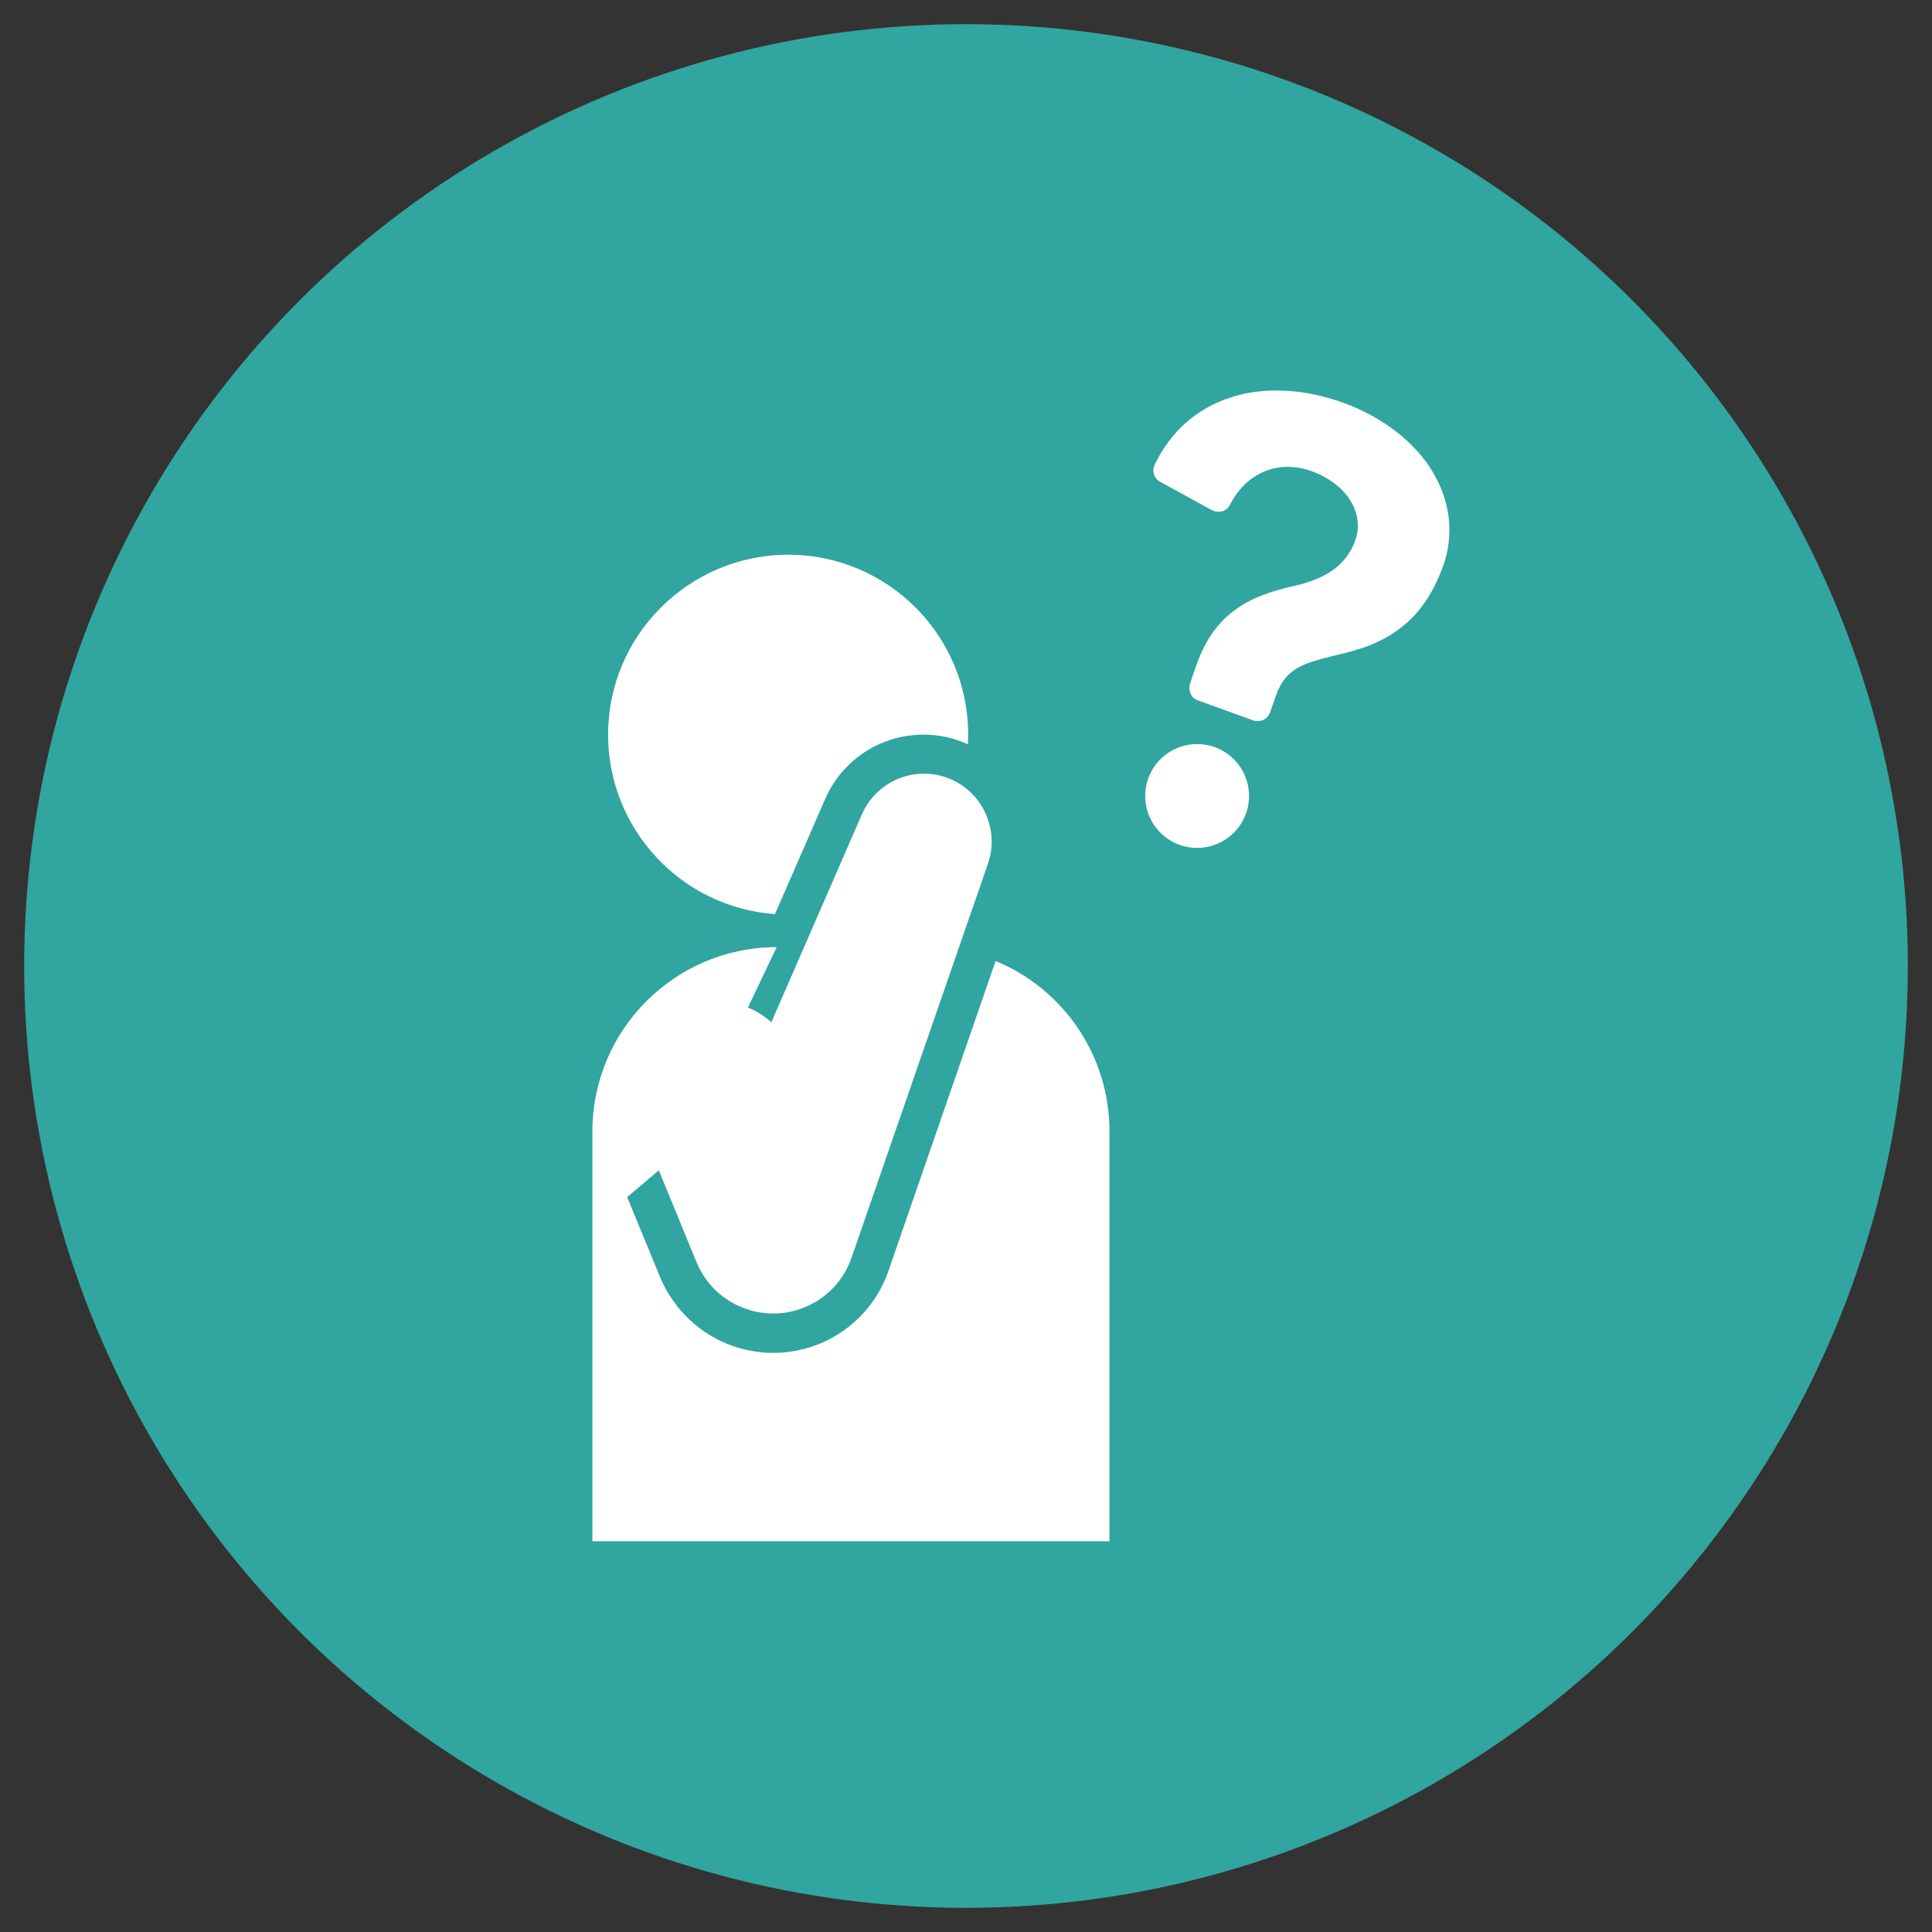 <?xml version="1.0" encoding="UTF-8"?>
<svg id="_レイヤー_1" data-name="レイヤー_1" xmlns="http://www.w3.org/2000/svg" version="1.1" viewBox="0 0 80 80">
  <rect x="0" y="0" width="80" height="80" fill="#333333" stroke="none"/>
  <!-- Generator: Adobe Illustrator 29.4.0, SVG Export Plug-In . SVG Version: 2.1.0 Build 152)  -->
  <defs>
    <style>
      .st0 {
        fill: #31a5a0;
      }

      .st1 {
        fill: #fff;
      }
    </style>
  </defs>
  <circle class="st0" cx="40" cy="40" r="39"/>
  <g>
    <path class="st1" d="M41.22,39.81l-4.43,12.81c-.7,2.04-2.62,3.4-4.78,3.4h0c-.56,0-1.12-.1-1.65-.28-1.36-.47-2.46-1.51-3.02-2.84l-1.37-3.33,1.31-1.11,1.51,3.68.06.14c.36.87,1.08,1.59,2.05,1.92,1.79.62,3.74-.33,4.36-2.12l5.65-16.32c.47-1.37-.18-2.9-1.53-3.49-1.42-.62-3.07.03-3.69,1.45l-3.75,8.61c-.29-.26-.62-.47-.97-.61l1.19-2.5h0c-4.21,0-7.63,3.42-7.63,7.63v16.97h21.41v-16.98c0-3.17-1.94-5.9-4.7-7.04Z"/>
    <path class="st1" d="M32.09,37.85l2.08-4.77c.71-1.62,2.3-2.66,4.07-2.66.61,0,1.21.12,1.77.37.02.01.05.02.07.03,0-.13.01-.27.01-.4,0-4.12-3.34-7.45-7.45-7.45s-7.46,3.34-7.46,7.45c0,3.93,3.05,7.16,6.91,7.43Z"/>
    <path class="st1" d="M59.32,19.53c-.75-1.24-2.06-2.25-3.69-2.85-1.66-.6-3.34-.68-4.74-.2-1.37.46-2.44,1.42-3.08,2.77-.12.26-.02.57.23.7l2.15,1.18s.05.02.08.03c.11.04.23.04.34.01.14-.04.26-.14.32-.27.69-1.34,2.01-1.88,3.38-1.39,1.46.53,2.22,1.75,1.8,2.89-.35.95-1.13,1.54-2.47,1.85-1.89.41-3.31,1.12-4.07,3.21-.07.2-.2.55-.3.88-.08.27.06.57.33.66l2.29.83c.14.05.29.04.42-.02.13-.06.23-.18.28-.31.08-.23.16-.46.22-.63l.04-.11c.41-1.13,1.21-1.32,2.51-1.64h.01c.11-.03.22-.06.33-.08,1.08-.27,1.89-.66,2.54-1.24.65-.57,1.14-1.34,1.51-2.34.47-1.3.32-2.7-.44-3.94Z"/>
    <circle class="st1" cx="49.57" cy="32.96" r="2.15"/>
  </g>
</svg>